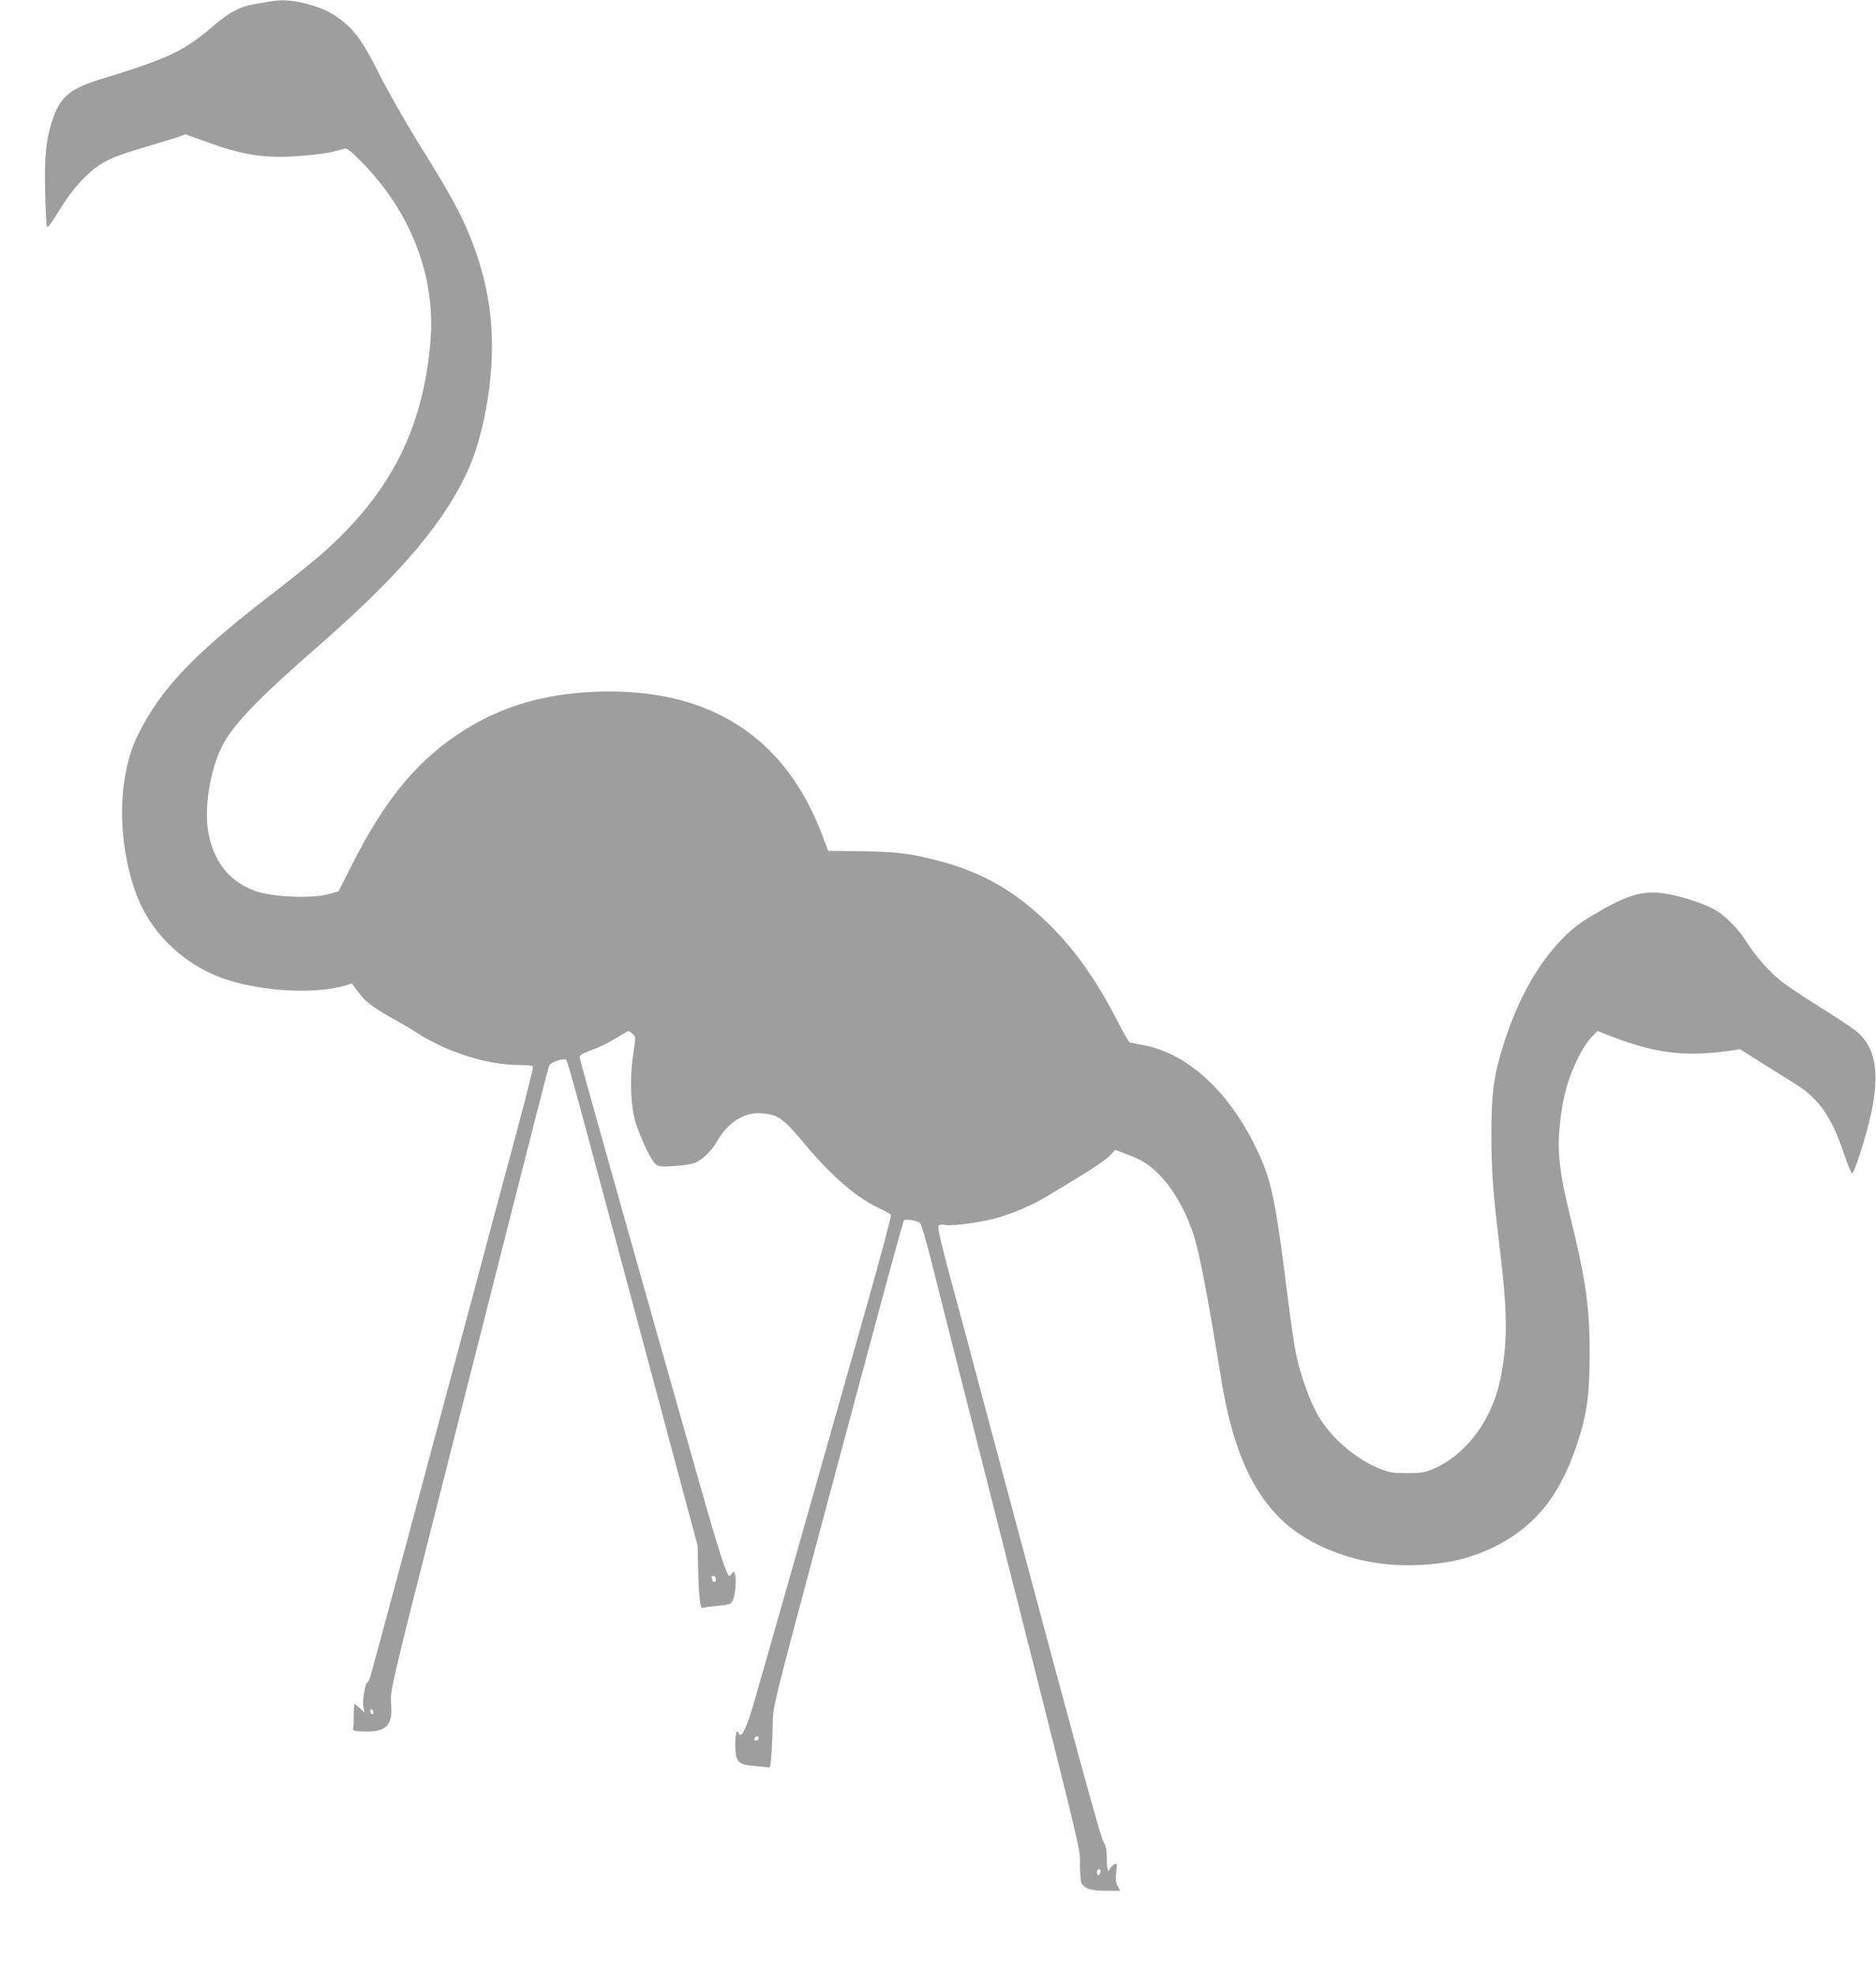 <?xml version="1.0" standalone="no"?>
<!DOCTYPE svg PUBLIC "-//W3C//DTD SVG 20010904//EN"
 "http://www.w3.org/TR/2001/REC-SVG-20010904/DTD/svg10.dtd">
<svg version="1.0" xmlns="http://www.w3.org/2000/svg"
 width="1216pt" height="1280pt" viewBox="0 0 1216 1280"
 preserveAspectRatio="xMidYMid meet">
<g transform="translate(0,1280) scale(0.1,-0.1)"
fill="#9e9e9e" stroke="none">
<path d="M1735 12788 c-27 -5 -74 -13 -102 -18 -75 -13 -154 -55 -231 -122
-209 -180 -296 -222 -752 -362 -202 -62 -264 -117 -314 -276 -39 -123 -49
-231 -43 -463 2 -115 8 -211 11 -214 8 -9 24 13 98 132 39 63 91 130 142 181
99 99 165 133 386 198 85 25 181 54 214 65 l58 21 122 -44 c254 -93 391 -114
623 -96 85 6 180 18 211 27 32 8 66 17 77 20 15 3 43 -19 107 -84 322 -327
483 -744 448 -1164 -47 -567 -260 -985 -699 -1373 -64 -56 -204 -169 -311
-251 -519 -398 -733 -620 -884 -922 -136 -271 -140 -697 -10 -1043 85 -227
275 -421 511 -520 236 -99 626 -129 840 -65 l44 13 40 -54 c47 -64 88 -95 224
-172 55 -31 126 -72 157 -93 197 -127 458 -209 664 -209 45 0 85 -4 89 -9 3
-5 -42 -184 -99 -398 -58 -213 -193 -719 -301 -1123 -264 -988 -643 -2397
-656 -2437 -6 -18 -14 -33 -18 -33 -13 0 -33 -116 -26 -156 l8 -39 -30 28
c-16 15 -32 27 -35 27 -3 0 -5 -30 -5 -67 0 -38 -1 -77 -4 -88 -4 -18 2 -20
66 -23 147 -6 192 38 180 177 -7 83 -6 91 300 1296 57 226 242 952 410 1615
168 663 309 1214 314 1226 10 23 97 52 112 37 5 -5 46 -150 93 -323 201 -746
456 -1697 601 -2240 l157 -585 3 -140 c1 -77 6 -168 10 -203 7 -58 9 -63 29
-57 11 3 54 8 94 12 62 5 76 10 89 29 17 27 29 130 18 171 -6 25 -8 26 -19 10
-7 -9 -15 -17 -18 -17 -17 0 -67 153 -197 611 -325 1141 -769 2718 -773 2743
-3 21 1 24 97 61 39 14 102 46 141 71 40 24 75 44 78 44 4 0 16 -8 27 -19 20
-18 20 -20 3 -132 -24 -167 -16 -348 20 -454 43 -124 101 -241 129 -260 21
-14 41 -15 124 -9 54 3 112 13 128 20 55 26 104 74 146 145 71 121 177 186
289 176 104 -9 137 -33 270 -192 185 -221 345 -358 503 -430 31 -15 59 -31 62
-36 4 -5 -66 -267 -155 -582 -318 -1123 -702 -2474 -737 -2592 -48 -162 -81
-225 -96 -182 -11 30 -22 -11 -21 -79 1 -109 17 -127 120 -135 43 -4 86 -8 94
-10 12 -3 16 14 21 96 4 55 7 144 8 198 1 95 9 129 255 1050 467 1747 588
2192 596 2201 10 10 83 -2 103 -17 8 -7 40 -113 71 -237 31 -124 127 -506 215
-850 801 -3155 751 -2952 751 -3069 0 -56 5 -111 10 -122 19 -35 63 -49 160
-49 l91 0 -17 31 c-12 24 -14 45 -9 91 7 58 6 59 -13 49 -11 -6 -22 -17 -26
-26 -13 -34 -21 -11 -22 63 -1 62 -5 84 -21 108 -19 26 -187 644 -774 2839
-77 292 -178 667 -224 835 -57 212 -79 309 -72 318 6 8 21 10 42 6 46 -8 214
13 321 41 111 29 246 87 345 147 41 25 139 84 219 133 80 48 162 105 182 126
l37 39 64 -24 c94 -35 137 -59 190 -107 103 -90 197 -246 252 -414 41 -126 89
-377 180 -937 69 -427 187 -708 375 -898 190 -191 507 -310 825 -311 243 0
422 40 601 135 245 130 398 326 505 646 65 195 82 316 83 590 0 305 -25 479
-130 905 -64 260 -80 396 -65 560 17 189 55 328 131 473 22 43 57 95 78 115
l37 37 75 -29 c295 -115 486 -139 772 -100 l77 11 133 -84 c73 -46 169 -106
213 -133 161 -98 245 -215 325 -454 25 -73 50 -133 55 -133 14 0 93 246 122
382 60 274 30 438 -98 542 -24 19 -125 86 -224 148 -99 62 -212 137 -252 167
-78 59 -176 169 -241 274 -52 81 -141 168 -211 203 -74 38 -212 82 -304 96
-144 24 -247 -6 -457 -130 -98 -57 -144 -92 -211 -160 -173 -174 -311 -432
-404 -755 -45 -157 -58 -269 -58 -510 0 -238 10 -379 48 -690 58 -474 60 -656
9 -905 -55 -264 -224 -488 -437 -578 -54 -23 -76 -26 -167 -26 -90 0 -115 4
-173 27 -157 61 -325 206 -405 349 -54 95 -113 260 -141 393 -11 55 -34 210
-51 345 -80 643 -107 776 -195 965 -177 381 -449 637 -736 692 -46 9 -89 17
-95 19 -6 1 -36 52 -67 112 -139 275 -277 473 -446 643 -219 218 -434 344
-716 419 -192 51 -282 62 -513 65 l-214 2 -38 101 c-233 618 -698 932 -1380
932 -386 0 -705 -90 -982 -277 -279 -188 -478 -433 -688 -848 l-86 -170 -65
-18 c-114 -31 -370 -19 -481 23 -166 63 -265 190 -299 384 -26 152 12 393 87
544 70 144 230 310 636 664 532 465 821 808 970 1152 79 181 135 454 145 701
11 275 -32 521 -137 784 -64 160 -135 290 -339 616 -85 138 -198 336 -251 441
-100 200 -149 272 -232 341 -75 61 -136 91 -244 119 -100 25 -163 28 -249 12z
m2905 -10218 c0 -11 -4 -20 -10 -20 -5 0 -10 2 -10 4 0 2 -3 11 -6 20 -4 11
-1 16 10 16 9 0 16 -8 16 -20z m-2220 -866 c0 -8 -4 -12 -10 -9 -5 3 -10 13
-10 21 0 8 5 12 10 9 6 -3 10 -13 10 -21z m2498 -166 c-6 -18 -28 -21 -28 -4
0 9 7 16 16 16 9 0 14 -5 12 -12z m2215 -868 c-3 -11 -9 -20 -14 -20 -5 0 -9
9 -9 20 0 11 6 20 14 20 9 0 12 -7 9 -20z"/>
</g>
</svg>
